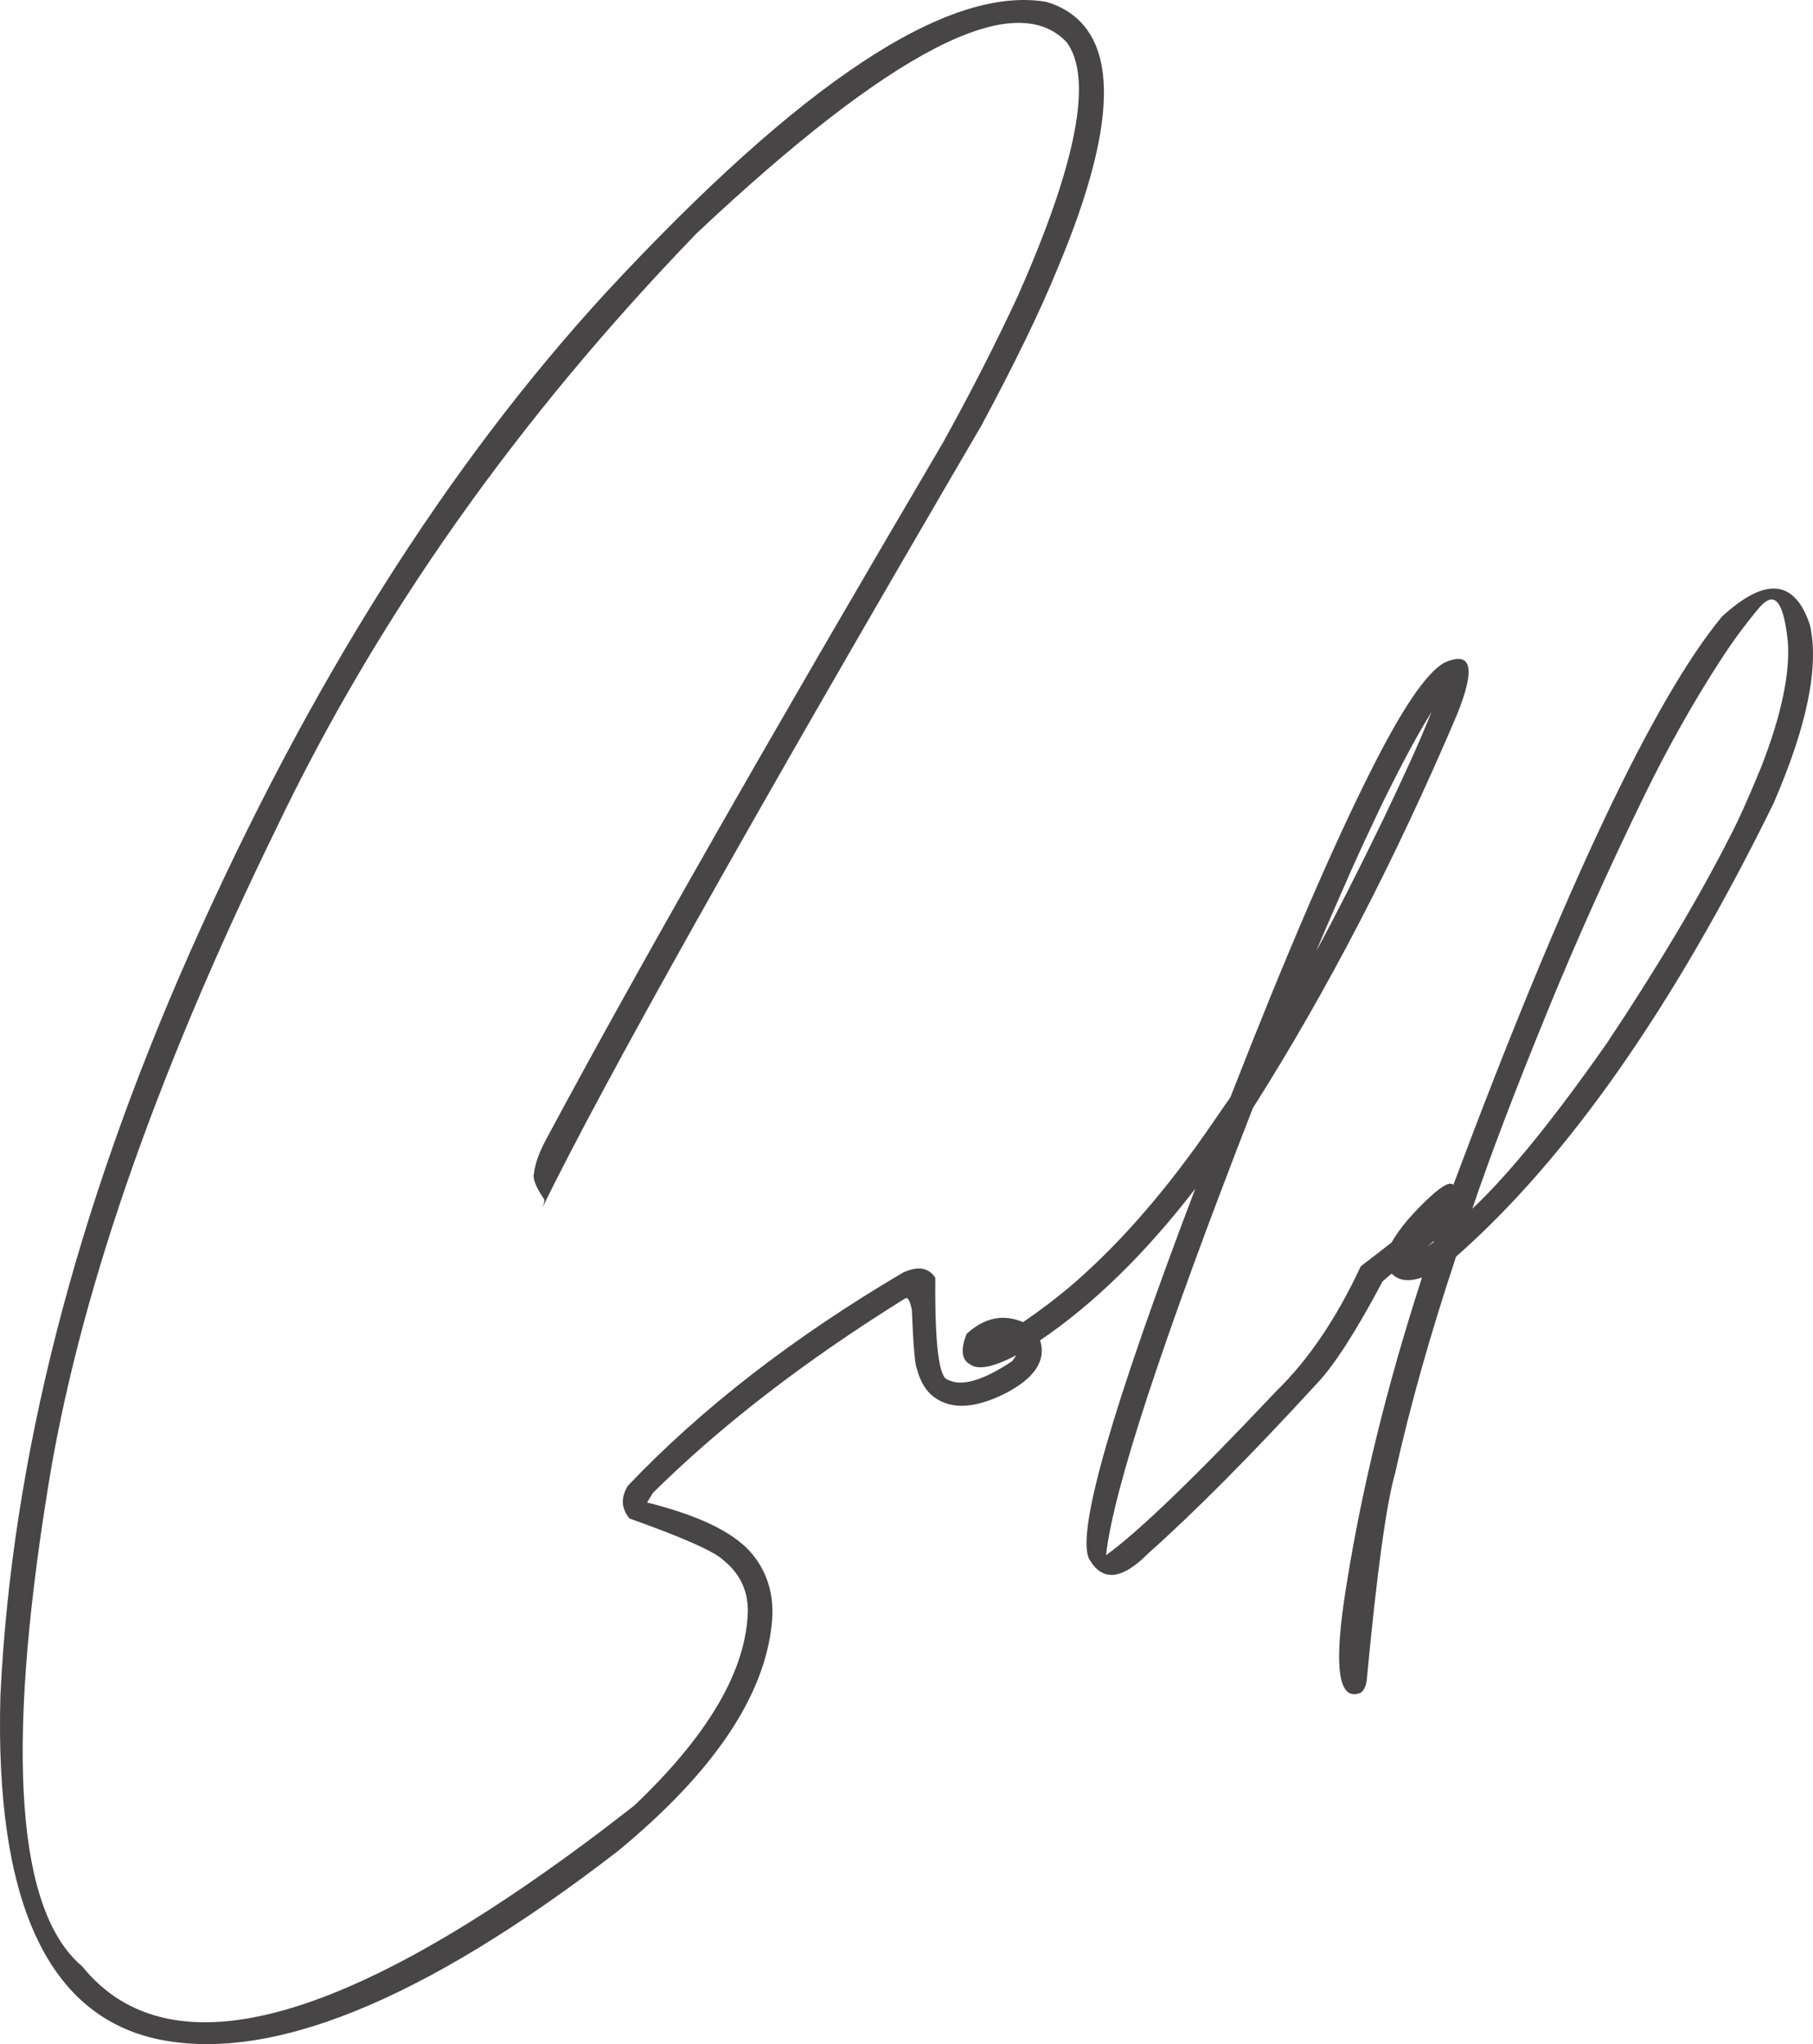 <?xml version="1.0" encoding="UTF-8"?> <svg xmlns="http://www.w3.org/2000/svg" width="55" height="62" viewBox="0 0 55 62" fill="none"><path d="M43.427 21.597L43.423 21.608C43.186 22.188 42.963 22.707 42.752 23.164C42.516 23.686 42.242 24.269 41.933 24.912C41.195 26.433 40.525 27.75 39.925 28.861C40.192 28.22 40.543 27.411 40.977 26.432C41.251 25.817 41.537 25.201 41.832 24.584C42.002 24.224 42.261 23.707 42.611 23.034C42.904 22.478 43.176 21.999 43.427 21.597ZM53.811 18.194L53.861 18.218C54.039 18.343 54.165 18.758 54.236 19.462C54.272 19.936 54.224 20.489 54.091 21.122C53.959 21.756 53.739 22.468 53.431 23.258C53.044 24.202 52.725 24.912 52.473 25.388C51.524 27.254 50.28 29.341 48.74 31.65C47.121 33.961 45.762 35.631 44.665 36.661C45.198 35.081 45.959 33.085 46.946 30.672C47.799 28.584 48.764 26.432 49.841 24.217C50.589 22.679 51.391 21.256 52.245 19.947C52.582 19.43 52.955 18.927 53.363 18.438C53.546 18.229 53.696 18.148 53.811 18.194ZM43.503 37.637L43.502 37.641L43.49 37.676C43.412 37.733 43.344 37.779 43.29 37.816C43.357 37.761 43.428 37.702 43.503 37.637ZM31.903 0.108L31.73 0.055C28.753 -0.447 24.305 2.491 18.388 8.868C13.57 14.109 9.368 20.768 5.779 28.846C2.275 36.755 0.353 44.285 0.012 51.436C-0.155 57.579 1.396 61.042 4.665 61.823C8.113 62.619 12.806 60.726 18.746 56.144C21.626 53.769 23.18 51.477 23.411 49.269C23.507 48.395 23.285 47.656 22.748 47.052C22.192 46.444 21.153 45.952 19.63 45.572L19.809 45.279C21.873 43.236 24.421 41.272 27.454 39.386C27.536 39.329 27.605 39.442 27.662 39.726C27.706 40.814 27.757 41.409 27.814 41.512C27.896 41.832 28.032 42.088 28.221 42.28C28.749 42.763 29.505 42.758 30.49 42.267C31.392 41.801 31.746 41.264 31.553 40.654C33.178 39.552 34.748 38.019 36.26 36.055C33.737 42.69 32.661 46.428 33.033 47.272C33.429 47.98 34.026 47.93 34.825 47.123C36.253 45.852 37.966 44.127 39.965 41.948C40.479 41.407 41.138 40.38 41.942 38.866L42.218 38.628C42.424 38.845 42.731 38.885 43.139 38.748C42.082 42.005 41.317 45.118 40.845 48.088C40.445 50.538 40.589 51.623 41.274 51.344C41.369 51.281 41.43 51.163 41.459 50.99C41.767 47.715 42.056 45.613 42.323 44.683C42.767 42.68 43.383 40.49 44.172 38.115C47.548 35.143 50.757 30.562 53.801 24.372C54.821 22.021 55.19 20.218 54.909 18.963C54.45 17.572 53.558 17.486 52.234 18.706C50.163 21.219 47.449 26.963 44.09 35.937C43.998 35.836 43.773 35.948 43.413 36.274C42.861 36.781 42.461 37.252 42.214 37.688L41.281 38.408C40.543 39.989 39.691 41.248 38.725 42.186C36.266 44.795 34.542 46.457 33.553 47.171C33.769 45.202 35.253 40.681 38.007 33.61C40.264 30.052 42.326 26.079 44.195 21.688C44.777 20.253 44.648 19.725 43.808 20.104C43.269 20.411 42.53 21.499 41.592 23.37C40.421 25.692 38.999 28.994 37.327 33.277L36.54 34.416C35.205 36.313 33.836 37.856 32.434 39.046C31.987 39.42 31.521 39.771 31.036 40.101C30.433 39.845 29.862 39.964 29.323 40.458C29.133 40.938 29.172 41.248 29.438 41.388C29.678 41.559 30.143 41.465 30.833 41.104L30.708 41.283C29.816 41.877 29.166 42.066 28.757 41.849C28.484 41.805 28.357 40.774 28.374 38.755C28.171 38.444 27.844 38.392 27.395 38.598C24.064 40.561 21.282 42.716 19.048 45.064C18.829 45.417 18.845 45.748 19.095 46.056C20.729 46.638 21.678 47.06 21.943 47.321C22.436 47.714 22.683 48.223 22.687 48.848C22.649 50.648 21.498 52.621 19.236 54.768C10.791 61.375 5.209 62.998 2.49 59.638C0.516 57.974 0.164 53.178 1.435 45.25C2.346 39.449 4.658 32.749 8.372 25.146C11.441 18.728 15.697 12.703 21.138 7.072C27.039 1.524 30.782 -0.405 32.364 1.286C33.158 2.384 32.664 4.944 30.883 8.965C30.206 10.421 29.449 11.906 28.61 13.419C23.29 22.461 19.291 29.479 16.613 34.474C16.374 34.901 16.236 35.272 16.199 35.587C16.153 35.745 16.257 36.009 16.51 36.378C16.519 36.449 16.495 36.543 16.439 36.661C18.265 32.912 22.709 24.994 29.772 12.908C30.794 11.005 31.562 9.422 32.076 8.159C34.017 3.554 33.959 0.87 31.903 0.108Z" fill="#484547"></path></svg> 